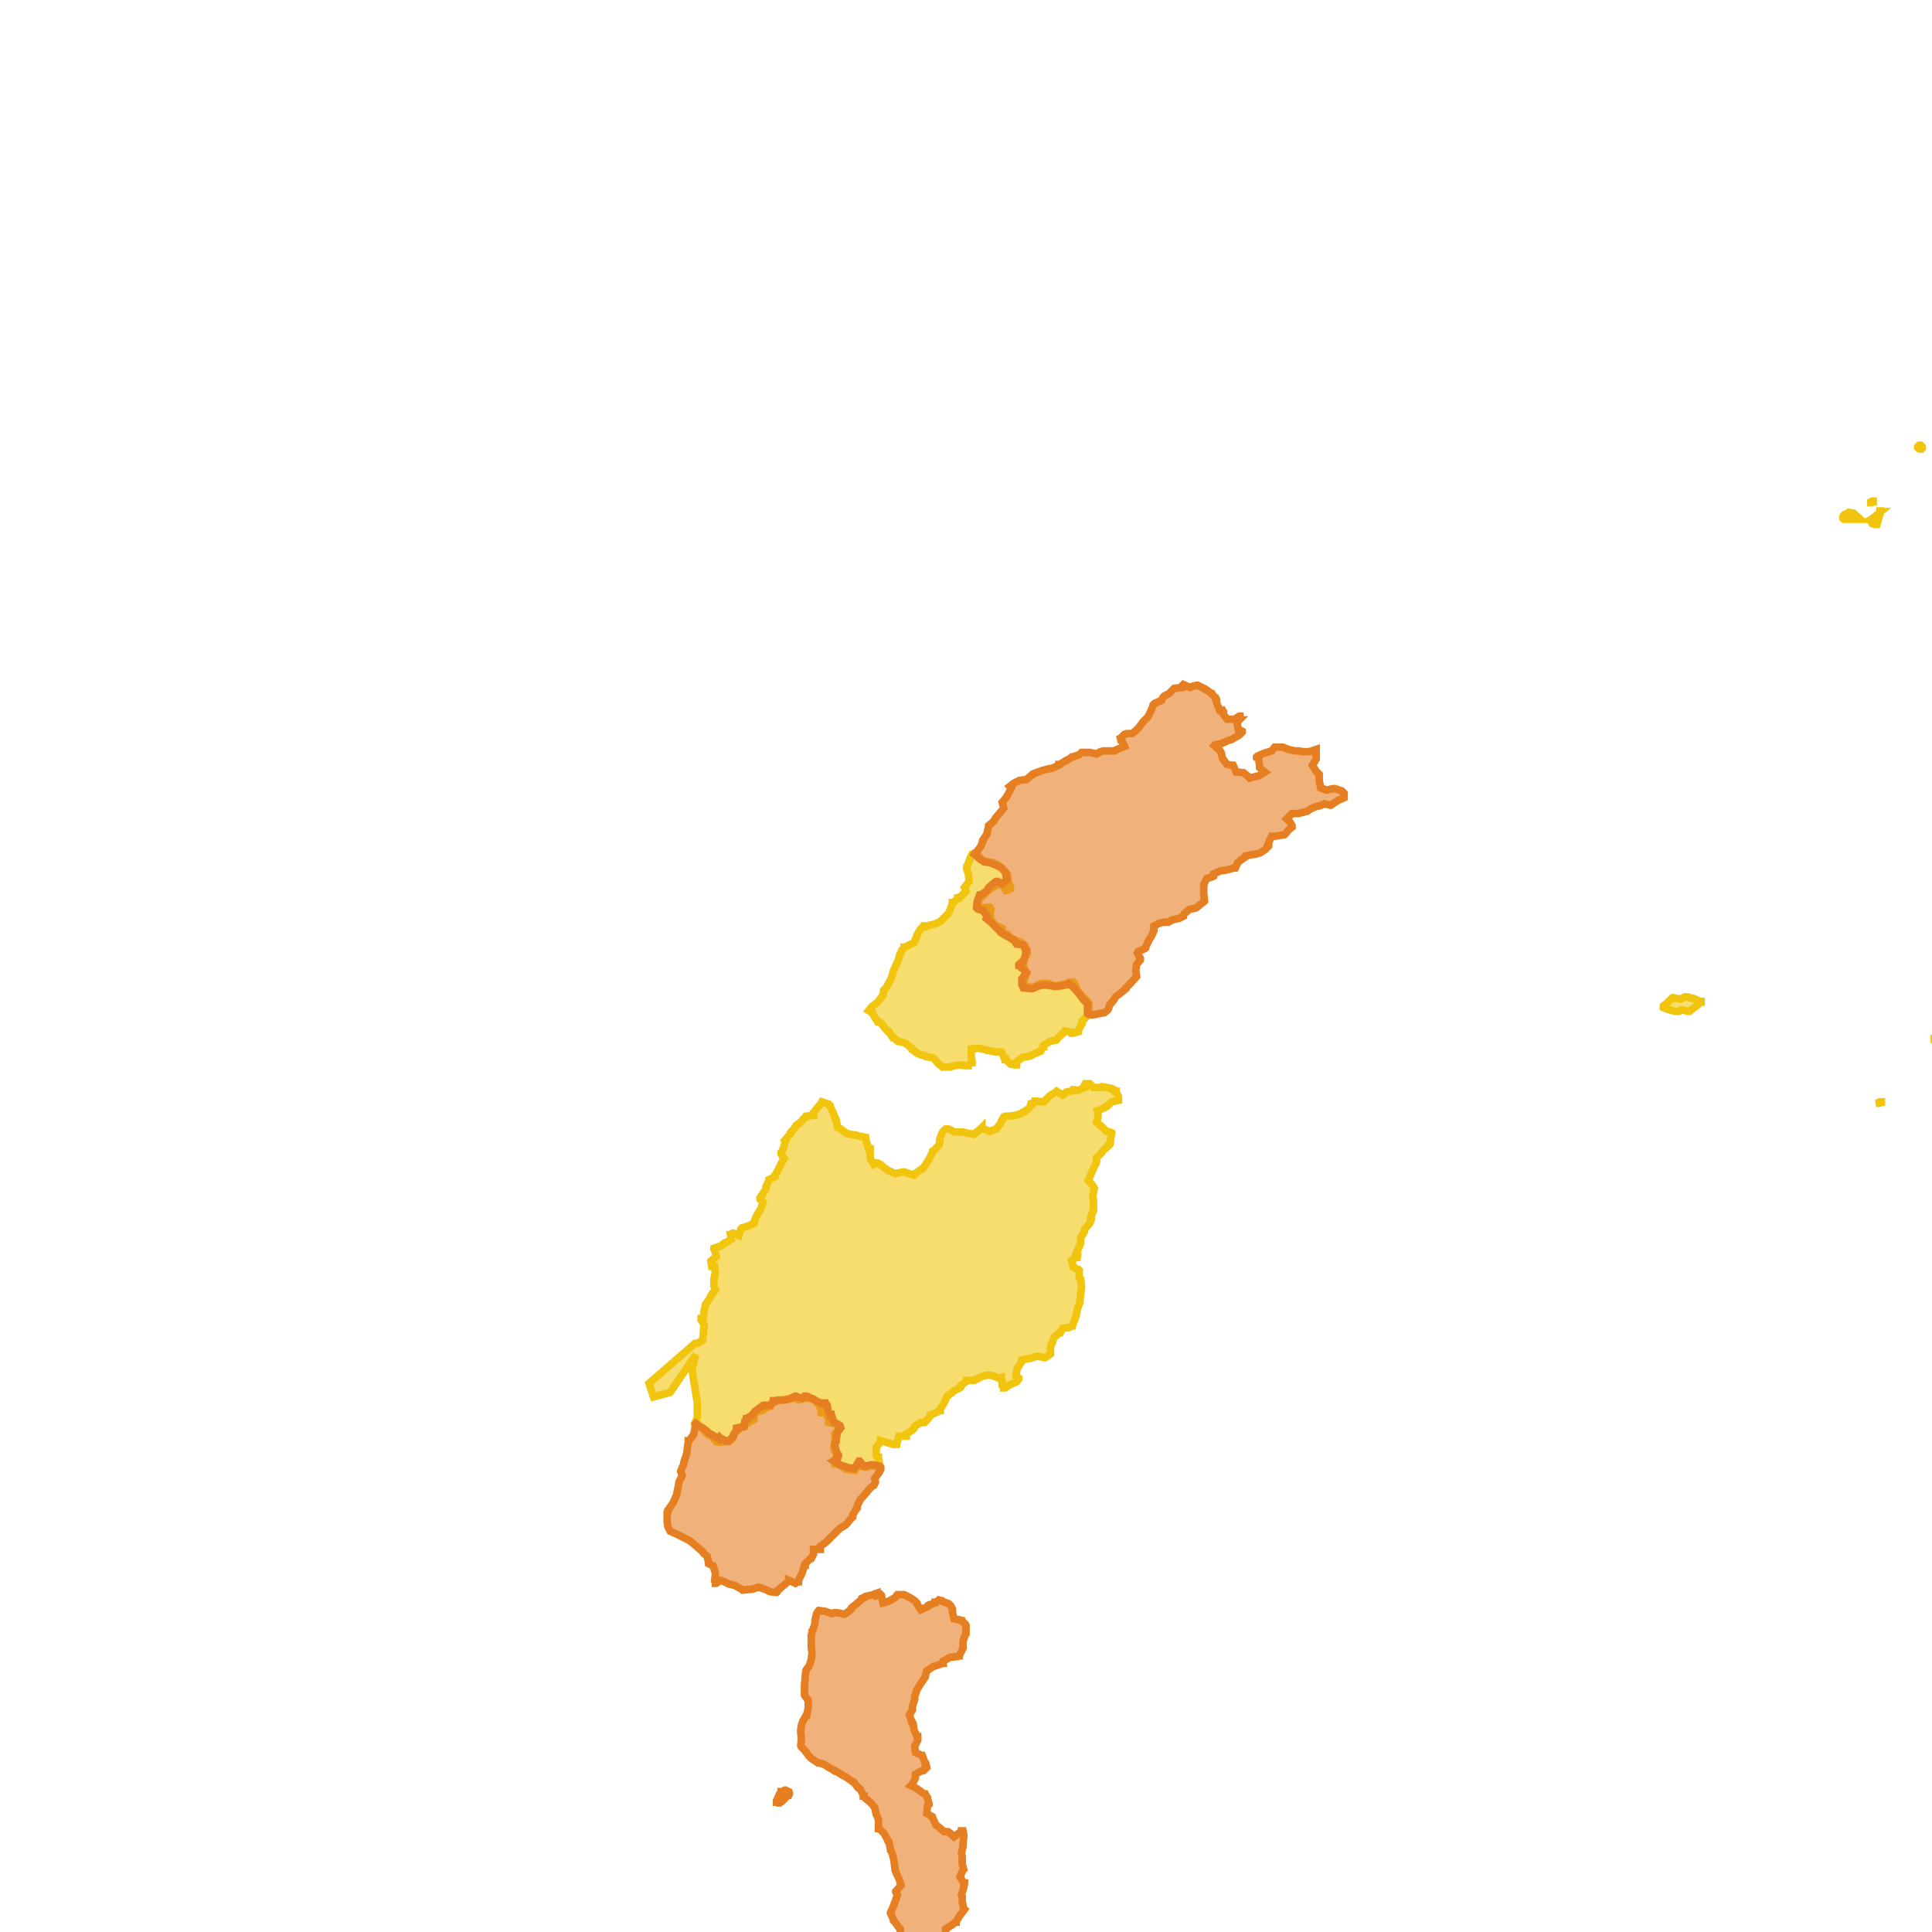 <svg version="1.1" xmlns="http://www.w3.org/2000/svg" xmlns:xlink="http://www.w3.org/1999/xlink"  pointer-events="none" width="256" height="256"><g><path stroke="#F1C40E" stroke-width="1" stroke-opacity="1" fill-opacity="0.6" fill-rule="evenodd" fill="#F1C40E" d="M110.9,192.7L110.5,192L110.5,191.6L110.6,191.2L110.7,190.2L110.6,190.1L110.6,190L111.3,189.3L111.1,188.8L110.7,188.7L109.9,188.5L109.9,188.4L109.8,188.4L109.8,188.3L109.8,188.1L109.5,187.2L108.9,187.2L108.9,187.1L108.8,187.1L108.8,187L108.6,186.2L108.5,186.1L107.9,185.5L107.4,185.3L106.5,185.3L106.4,185.3L105.9,185.5L105.1,185.2L104.9,185.3L104.8,185.3L104.7,185.3L104.4,185.4L104.3,185.4L104.2,185.5L103.9,185.5L103,185.6L102.2,186L102.1,186.3L102,186.3L101.6,186.5L101,186.9L100,187.1L99.9,188L99.9,188.1L99,188.6L98.6,189L98.5,189L98.5,189.1L98.1,189.2L97.3,189.9L97.2,190.3L97.1,190.4L97,190.6L97,190.7L96.9,190.8L96.6,191L96.5,191L96.3,191L95.4,191.1L95.3,191.1L95.2,191.1L95.1,191L95,191L94.9,191L94.8,190.9L94.2,190.1L94,190.1L93.9,190.1L93.7,189.9L93.6,189.9L93,189.2L92.9,189.1L92.1,188.5L92.4,187.8L92.4,186.9L92.4,185.8L92.2,184.7L92,183.4L91.9,182.8L91.8,182.1L91.7,181.6L91.7,181.4L92.2,179.5L88.8,184.5L86.6,185.1L86,183.3L92.1,178L92.4,178L93.1,177.6L93.2,176.7L93.2,176.5L93.3,175.5L92.9,174.9L92.9,174.7L93,174.7L93.2,174.6L93.3,173.7L93.5,172.8L94,172.1L94.2,171.7L94.3,171.6L94.3,171.5L94.8,170.9L94.6,170.4L94.6,169.6L94.7,168.9L94.8,168.7L94.7,167.8L94.3,167.8L94.2,167.1L94.9,166.5L94.7,165.7L94.6,165.5L94.6,165.4L95.5,165.1L96,164.7L96.1,164.7L96.9,164.2L96.8,163.6L96.9,163.6L97.1,163.4L97.2,163.4L97.4,163.5L97.9,163.7L98.2,162.8L98.3,162.7L99,162.5L99.9,162.1L100,161.8L100,161.7L100.3,161L100.8,160.2L101.1,159.3L100.7,158.9L100.7,158.8L100.7,158.7L101,158.3L101.5,157.5L101.5,157.2L101.9,156.4L101.9,156.3L102.7,155.9L102.7,155.7L102.8,155.6L103.2,154.8L103.6,154L103.9,153.5L103.5,152.9L103.5,152.8L103.5,152.7L103.6,152.6L103.8,152.1L104.1,151.2L104,151.1L104.6,150.4L104.7,150.3L104.7,150.2L104.8,150.1L104.8,150L105.2,149.6L105.5,149.1L106.1,148.7L106.5,148.2L106.7,148.1L106.8,147.9L107.8,147.8L107.8,147.4L107.9,147.3L108.2,146.9L108.8,146.2L108.9,146L109.5,146.2L109.7,146.3L109.8,146.3L109.9,146.4L110,146.5L110,146.6L110.1,146.8L110.5,147.7L110.7,148.2L110.7,148.3L110.8,148.4L111,149.4L111.4,149.6L112.2,150.2L113.2,150.4L113.3,150.4L113.4,150.4L114.1,150.6L114.7,150.7L114.8,151.3L115.1,152.2L115.2,152.2L115.2,152.3L115.3,152.3L115.3,152.4L115.3,152.7L115.3,153.5L115.8,154.3L116.2,154.1L116.3,154.1L116.7,154.3L117,154.6L117.7,155.1L118.6,155.5L119.6,155.3L119.7,155.3L119.9,155.3L120.1,155.4L121.1,155.7L121.3,155.5L122.1,154.9L122.2,154.9L122.3,154.8L122.6,154.4L123.1,153.6L123.4,153L123.6,152.6L123.6,152.5L123.9,152.3L124.5,151.6L124.5,151.5L124.5,151.4L124.5,151.2L124.5,151.1L124.6,150.7L124.8,150.2L124.9,150L125.2,149.7L125.3,149.6L125.6,149.6L125.7,149.6L126.5,150L127.5,150L127.6,150L128,150.1L129,150.3L129.8,149.7L130.1,149.4L130.1,149.5L130.2,149.5L130.4,149.6L131.1,149.9L132,149.6L132.6,148.8L132.7,148.6L132.7,148.5L132.9,148.2L133,148L133.2,147.9L133.6,147.9L134.5,147.8L135.4,147.5L135.5,147.4L135.6,147.4L136.4,146.8L136.5,146.6L136.6,146.3L136.7,146.3L136.7,146.2L137,146.1L137.2,146L137.2,145.9L137.3,145.9L138.3,146L139,145.3L139.1,145.2L139.9,144.7L140,144.6L140.8,145.1L141.3,144.7L142.3,144.5L142.3,144.4L142.4,144.4L142.8,144.5L143.7,144.1L143.7,144L143.8,144L143.8,143.9L143.9,143.8L143.9,143.7L144,143.7L144,143.6L144.1,143.6L144.2,143.6L144.4,143.6L144.9,144.1L145.9,144.1L146,144L146.1,144L146.6,144.1L146.7,144.1L147.1,144.2L147.2,144.2L147.3,144.3L147.4,144.3L147.5,144.4L147.6,144.4L147.8,144.5L147.8,144.6L147.9,144.6L147.9,144.7L148.2,145.3L148.2,145.8L147.3,146L146.7,146.6L146.3,146.8L145.4,147.2L145.5,147.5L145.5,147.9L145.5,148L145.3,148.7L146,149.3L146.6,149.9L147.1,150L147.3,150.1L147.3,150.2L147.2,150.7L147.1,151.6L147,151.7L146.9,151.7L146.8,151.8L146.8,151.9L146.1,152.5L146,152.7L145.3,153.4L145.3,153.6L145.3,153.8L145.3,153.9L145.2,154.2L144.9,154.8L144.6,155.5L144.2,156.4L144.8,157.1L145,157.5L144.8,158.5L144.9,159.2L144.9,159.6L144.9,159.7L144.9,160.3L144.9,160.4L144.5,161.3L144.5,161.4L144.6,161.5L144.6,161.6L144.4,162.1L143.7,162.9L143.7,163L143.7,163.2L143.2,164L143.2,164.7L143,165.2L142.6,166.1L142.8,166.2L142.8,166.3L142.8,166.4L142.7,166.5L142.7,166.6L142.6,166.6L142,167L142.2,167.9L142.8,168.2L142.9,168.2L143,168.3L143,169.3L143.2,169.5L143.3,170.3L143.3,170.8L143.2,171.4L143.1,172.3L143.1,172.5L143.1,172.6L142.8,173.3L142.6,174.3L142.6,174.4L142.5,174.6L142.2,175.4L142.1,175.7L142,175.7L141.7,175.9L140.8,176L140.5,176.6L140.4,176.6L139.7,177.2L139.6,177.4L139.5,177.7L139.2,178.5L139.2,179.3L139.2,179.4L138.5,179.9L138.4,179.9L137.5,179.7L137.4,179.7L136.5,180L136.4,180L135.4,180.2L135.4,180.4L135.2,180.7L134.8,181.3L134.6,182.3L135,182.6L135,182.7L134.7,183.1L133.8,183.5L133.5,183.7L133.2,183.9L133.1,183.9L133,183.9L133,183.8L132.8,183.6L132.8,183.5L132.7,182.5L132.3,182.6L131.6,182.3L131,182.2L130.4,182.3L130.3,182.3L130.1,182.4L129.3,182.8L129.1,182.9L128.1,182.9L128.1,183L127.3,183.6L127.3,183.7L127.3,183.8L127.2,183.9L126.4,184.3L126.2,184.5L125.5,185L125.1,185.9L124.6,186.7L124.6,186.8L124.6,186.9L124.5,186.9L124.4,187L124.2,187.1L123.3,187.5L123.3,187.6L122.7,188.3L122.5,188.5L122,188.5L121.2,189L121.1,189.2L121.1,189.3L121,189.4L120.9,189.5L120.1,190L120.1,190.2L120.1,190.3L119.1,190.3L118.9,191.1L118.8,191.2L118.8,191.3L118.7,191.3L118.7,191.4L118.5,191.4L118.4,191.4L117.7,191.2L116.7,190.9L116.7,191L116.1,191.8L116.1,192.8L116.3,193.1L116.4,193.1L116.4,193.2L116.5,193.7L116.6,194.3L116.5,194.3L116.5,194.4L116.1,194.3L115.2,194.2L114.9,194.4L114.7,194.4L114.6,194.4L114.1,194.2L113.2,194.6L113.2,194.7L113.2,194.8L113.1,194.8L112.2,194.7L112.1,194.7L111.3,194.1L111.1,194.1L110.8,194L110.7,194L110.7,193.9L110.5,193.7L110.5,193.6L111,192.8L110.9,192.7z"/><path stroke="#F1C40E" stroke-width="1" stroke-opacity="1" fill-opacity="0.6" fill-rule="evenodd" fill="#F1C40E" d="M144.3,133.5L144.3,133.7L144.1,134.5L144.1,134.6L143.4,135.3L143.4,135.6L143,136.3L142.9,136.6L142.9,136.7L142.2,136.9L142.1,136.9L142.1,136.8L141.1,136.6L141,136.8L140.3,137.4L140,137.8L139.1,138L138.3,138.5L138.3,138.6L138.3,138.7L138.2,138.7L137.9,139.3L136.9,139.7L136.6,139.9L136.5,139.9L136.3,140L135.5,140.1L134.7,140.7L134.7,140.9L134.7,141L134.6,141L134.6,141.1L134.4,141.1L134.1,141L134,141L133.9,141L133.3,140.4L133.2,140.4L133.2,140.3L133.1,140.3L132.7,139.4L132,139.4L131,139.2L130.9,139.2L130.8,139.2L130.6,139.1L129.7,138.9L128.7,139L128.7,140L128.8,140.6L128.8,140.7L128.8,140.8L128.7,140.8L128.3,141.1L128.3,141.2L128,141.2L127.9,141.2L127.1,141.1L126.1,141.3L125.9,141.4L125.8,141.4L125.7,141.4L125.6,141.4L125.5,141.4L125.4,141.4L125.3,141.4L125,141.4L124.9,141.4L124.8,141.3L124.4,141L124.3,140.9L123.7,140.2L122.7,140L122.6,139.9L122.5,139.9L122.3,139.8L122.2,139.8L122.1,139.8L121.6,139.6L121.5,139.5L121.3,139.4L120.9,139L120.8,139L120.7,138.8L119.9,138.2L119.1,138L119,138L118.4,137.5L118.3,137.5L117.8,136.7L117.7,136.7L117.3,136.3L116.7,135.5L116.5,135.4L116.4,135.4L116.3,135.4L116.2,135.2L116.1,135.1L115.6,134.3L115.6,134.2L115.1,133.9L115.5,133.4L116.3,132.8L116.5,132.5L117,131.9L117.1,131.3L117.1,131.2L117.4,130.9L117.8,130.2L118.1,129.6L118.4,128.6L118.5,128.4L118.8,127.7L119,127.3L119.2,126.6L119.2,126.5L119.5,126L119.5,125.9L119.8,125.6L119.8,125.5L119.9,125.5L120.3,125.3L121.1,124.9L121.5,124L121.5,123.9L121.9,123.2L122.3,122.8L122.4,122.8L122.5,122.8L122.5,122.7L122.7,122.7L123.6,122.5L123.7,122.5L124.6,122.1L124.7,122L124.8,121.9L124.9,121.8L125.6,121.1L125.8,120.8L126.1,120L126.2,119.7L126.2,119.6L126.3,119.6L126.4,119.5L126.9,119.1L126.9,119L127,119L127,118.9L127.3,118.8L128,118.1L127.9,117.8L127.8,117.6L128.4,116.8L128.4,116.6L128.3,115.7L128.1,115.2L128.1,115L128.1,114.8L128.3,114.4L128.6,113.6L128.7,113.4L128.8,113.2L128.9,113.2L129.1,113.2L129.3,113.2L129.4,113.2L129.6,113.3L130.2,114L130.9,114.2L131.5,114.3L131.6,114.3L132.4,114.7L132.6,114.9L132.7,115L133.2,115.5L133.5,115.9L133.6,116.7L133.7,117L133.9,117.6L133.9,117.7L133.8,117.7L133.6,117.9L133.4,118L133.3,118L132.8,117.1L131.8,117.4L131.4,117.7L130.6,118.2L130.6,118.3L130.4,118.6L129.7,119.2L129.7,119.3L129.5,120L129.5,120.1L130.1,120.3L131.1,120.2L131.2,120.3L131.2,120.4L131.3,120.5L131.2,121L131.3,121.9L131.9,122.6L132.8,123L132.8,123.1L132.8,123.2L132.7,123.6L133.4,123.8L133.5,123.8L134.1,124.4L134.3,124.5L135.2,124.8L135.7,125.2L135.8,125.3L136.1,125.9L136.1,126.1L136.1,126.4L135.6,127.2L135.6,127.4L135.7,128.4L136,128.8L136,129L135.9,129.4L135.5,130.3L136.2,130.8L137.2,130.8L137.5,130.5L137.7,130.4L138,130.3L138.9,130.3L139.8,130.7L140.5,130.5L141.5,130.3L141.6,130.2L142.2,130.1L142.5,130.5L142.8,131.4L143,131.5L143.4,132L144,132.6L144.1,132.7L144.3,133.1L144.3,133.5z"/><path stroke="#F1C40E" stroke-width="1" stroke-opacity="1" fill-opacity="0.6" fill-rule="evenodd" fill="#F1C40E" d="M223.9,134L223.8,134L223.7,134L222.8,133.8L222.5,134L222.2,134L221.9,134L221.2,133.8L220.6,133.6L220.4,133.5L220.4,133.4L220.3,133.4L220.4,133.4L220.4,133.3L220.5,133.2L220.8,133L221.5,132.3L221.6,132.3L221.7,132.2L222.7,132.4L223.2,132.1L223.3,132.1L223.7,132.1L223.9,132.2L224.4,132.3L225.3,132.7L225.4,132.7L225.4,132.8L225.3,132.8L224.8,133.3L224.1,133.8L223.9,134z"/><path stroke="#F1C40E" stroke-width="1" stroke-opacity="1" fill-opacity="0.6" fill-rule="evenodd" fill="#F1C40E" d="M244.4,68.8L244.3,68.8L244.2,68.7L244.2,68.6L244.2,68.5L244.3,68.4L244.3,68.3L244.4,68.2L244.5,68.2L244.6,68.1L244.8,68L244.9,68L245,67.9L245.6,68L246.4,68.7L246.5,68.8L246.4,68.8L244.4,68.8z"/><path stroke="#F1C40E" stroke-width="1" stroke-opacity="1" fill-opacity="0.6" fill-rule="evenodd" fill="#F1C40E" d="M248.6,69.5L248.5,69.5L248.1,69.4L247.8,68.9L248,68.8L249.2,67.8L249.1,67.8L249.1,67.7L249.2,67.7L249.2,67.8L248.7,69.5L248.6,69.5z"/><path stroke="#F1C40E" stroke-width="1" stroke-opacity="1" fill-opacity="0.6" fill-rule="evenodd" fill="#F1C40E" d="M257.1,138.6L257.1,138.5L256.8,138.4L256.7,138.3L256.6,138.3L256.6,138.2L256.4,138L256.3,137.9L256.3,137.8L256.3,137.7L256.3,137.6L256.4,137.6L256.7,137.6L257.1,138L257.2,138.2L257.2,138.3L257.3,138.5L257.2,138.5L257.2,138.6L257.1,138.6z"/><path stroke="#F1C40E" stroke-width="1" stroke-opacity="1" fill-opacity="0.6" fill-rule="evenodd" fill="#F1C40E" d="M254.5,59.5L254.4,59.5L254.3,59.4L254.2,59.4L254.1,59.3L254.1,59.2L254.2,59.1L254.3,59L254.4,59L254.5,59L254.7,59.2L254.7,59.3L254.7,59.4L254.6,59.5L254.5,59.5z"/><path stroke="#F1C40E" stroke-width="1" stroke-opacity="1" fill-opacity="0.6" fill-rule="evenodd" fill="#F1C40E" d="M248.7,146.2L248.6,146.2L248.9,146.1L249.1,146L249.3,146L249.3,146.1L248.9,146.2L248.8,146.2L248.7,146.2z"/><path stroke="#F1C40E" stroke-width="1" stroke-opacity="1" fill-opacity="0.6" fill-rule="evenodd" fill="#F1C40E" d="M247.9,66.6L247.9,66.5L248.1,66.4L248.2,66.4L248.2,66.5L248.1,66.5L248,66.6L247.9,66.6z"/><path stroke="#E67F22" stroke-width="1" stroke-opacity="1" fill-opacity="0.6" fill-rule="evenodd" fill="#E67F22" d="M178.1,105.6L178.1,105.7L177.2,106.1L177.1,106.2L176.6,106.5L176.5,106.6L176.3,106.7L175.5,106.5L174.8,106.8L174.6,106.8L173.8,107.1L173.2,107.5L172.8,107.6L172,107.8L171.2,107.8L170.5,108.5L170.9,108.9L171.2,109.4L171.2,109.5L171.2,109.6L170.7,110L170.4,110.4L170.3,110.5L170.2,110.6L169.6,110.7L169,110.8L168.5,110.8L168.4,111L168,111.9L168.1,112L168.1,112.1L167.6,112.6L167,113L166.3,113.2L166.1,113.2L165.1,113.4L165.1,113.5L164.8,113.7L164.5,113.9L164,114.3L163.7,115L163.6,115L163.2,115.1L162.4,115.3L161.7,115.4L160.8,115.8L160.8,116L160.8,116.1L160.6,116.2L159.9,116.4L159.5,117.2L159.5,117.5L159.5,118.4L159.6,119.4L159.5,119.5L159.1,119.8L158.5,120.3L157.6,120.5L156.9,121.1L156.8,121.3L156.8,121.4L156.2,121.7L155.3,121.9L154.8,122.2L154.2,122.2L153.7,122.3L152.9,122.7L152.9,123.3L152.6,124L152.1,124.8L152.1,124.9L151.8,125.5L151.8,125.6L151.7,125.7L150.8,126.1L150.7,126.3L151,126.8L151,126.9L151.1,127L151.1,127.1L151.1,127.2L150.6,127.8L150.5,128.5L150.6,129.4L150.5,129.5L149.8,130.3L149.2,130.9L149.2,131L148.6,131.5L147.8,132.1L147.6,132.5L147,133.2L147,133.3L146.9,133.6L146.8,133.8L146.7,133.9L146.6,134L146.3,134.2L146.2,134.2L145.7,134.3L144.7,134.5L144.6,134.5L144.2,134.4L144.1,134.3L144.1,133.9L144.1,133L143.5,132.4L143,131.7L142.4,131L142.3,130.9L141.6,130.3L141.3,130.5L140.8,130.6L140.1,130.7L140,130.7L139.7,130.7L139.2,130.6L138.3,130.5L137.4,130.7L137.3,130.8L136.8,131L136.7,131L135.7,130.9L135.6,130.9L135.4,130.5L135.4,129.8L135.4,129.7L136,128.9L135.4,128.2L135.3,128.2L135.2,128.1L135,128L135,127.9L135,127.8L135.7,127.2L135.8,126.8L136,125.9L135.8,125.7L135.6,125.2L134.7,125.1L134.4,124.6L134.3,124.5L134.2,124.5L133.7,124.2L133,123.8L132.7,123.6L132.2,123.1L131.8,122.7L131.6,122.5L131.3,122.2L130.7,121.7L130.8,121.4L130.2,120.6L129.7,120.5L129.6,120.4L129.5,120.4L129.4,120.3L129.4,120.2L129.5,119.4L129.8,118.6L129.9,118.6L130.7,118.1L131,117.6L131.7,117L132,116.8L132.1,116.8L132.2,116.8L132.8,117.1L133.4,116.6L133.3,116.1L133.3,115.9L133.3,115.7L132.7,115L131.9,114.6L131.1,114.3L130.4,114.2L130.3,114.1L129.8,113.8L129.1,113.2L129.2,113L129.4,112.9L130,112.1L130.2,111.5L130.2,111.4L130.3,111.3L130.3,111.2L130.8,110.5L130.8,110.3L131,109.5L131,109.4L131.7,108.8L131.9,108.4L132.5,107.7L133,107.1L132.8,106.3L133.3,105.7L133.6,105.2L134,104.4L133.8,104.2L134.3,103.8L134.7,103.6L135.1,103.4L136,103.3L136.7,102.7L136.8,102.6L136.9,102.6L137,102.5L137.8,102.2L138.1,102.1L138.8,101.9L139.4,101.8L140.3,101.4L140.3,101.3L140.4,101.3L141.2,100.8L141.3,100.8L141.4,100.7L141.8,100.5L142,100.3L142.1,100.3L143,100L143.2,99.8L143.3,99.7L143.7,99.7L144.2,99.7L144.4,99.7L145.3,99.9L145.8,99.6L146.2,99.5L146.7,99.5L147.7,99.5L147.8,99.4L148.5,99.1L149,98.9L148.6,98L148.1,98L148.5,97.8L149,97.3L149.3,97.2L150,97.2L150.4,96.9L150.9,96.4L151.5,95.6L152.1,95L152.4,94.4L152.8,93.5L152.8,93.4L152.9,93.3L153,93.2L153.9,92.8L154.1,92.4L154.3,92.2L154.9,91.9L155.6,91.2L156.6,91.1L156.6,91L156.6,90.9L156.7,90.8L156.8,90.7L157.7,91.1L158.1,90.9L158.2,90.9L158.3,90.9L158.5,90.8L158.6,90.8L158.7,90.8L159.5,91.2L159.6,91.3L159.7,91.3L160.4,91.8L160.5,91.9L160.6,91.9L160.8,92.2L160.9,92.3L161,92.5L161.1,92.5L161.2,92.7L161.2,92.8L161.2,93.1L161.6,94.1L162,94.1L162.1,94.3L162,94.5L162.6,95.3L163.6,95.3L164.2,94.9L164.3,94.9L164.3,95L164,95.6L163.9,95.8L164.1,96.7L164.2,96.7L164.6,96.9L164.6,97L164.2,97.4L163.5,97.8L163.2,98L162.8,98.1L161.9,98.5L161,98.7L160.9,98.8L161.5,99.3L161.6,99.4L161.8,99.7L162,100.5L162.6,101.3L163.3,101.4L163.4,101.4L163.8,102.3L164,102.3L164.8,102.4L164.9,102.5L165.4,102.9L165.6,103.1L165.9,103L166.8,102.8L167.6,102.3L167,101.8L166.9,101.7L166.9,101.6L166.8,100.6L166.5,100.4L166.5,100.3L166.6,100.2L167.5,99.8L168.5,99.5L168.9,99L169.9,99L170,99L170.7,99.3L171.6,99.5L172.1,99.5L172.6,99.6L173.5,99.6L174.4,99.3L174.4,99.4L174.4,100.2L174.4,100.4L174.4,100.6L173.9,101.4L174.4,102.2L174.8,102.6L174.8,103.4L175,104.4L175.8,104.7L176.6,104.5L176.8,104.5L176.9,104.5L177.8,104.8L178.1,105.1L178.1,105.3L178.1,105.6z"/><path stroke="#E67F22" stroke-width="1" stroke-opacity="1" fill-opacity="0.6" fill-rule="evenodd" fill="#E67F22" d="M119.1,255.4L118.6,254.7L118.5,254.6L118.4,254.5L118.4,254.4L118.1,253.7L118.1,253.6L118,253.5L118,253.4L118.1,253.2L118.5,252.3L118.5,252.2L118.6,252L118.9,251.1L118.7,250.7L118.7,250.6L118.8,250.5L119.4,249.8L119.1,248.9L118.8,248.3L118.6,247.8L118.6,247.7L118.5,246.9L118.4,246.3L118.2,245.5L118,245.2L118,245.1L117.8,244.1L117.7,244L117.7,243.9L117.6,243.8L117.2,243L116.5,242.3L116.4,242.3L116.4,242.2L116.4,242.1L116.4,241.1L116.2,240.6L116.1,240.4L115.9,239.5L115.3,238.8L114.8,238.4L114.5,238.1L114.5,238L114.4,238L114.4,237.9L114,237.1L113.9,237L113.7,236.9L113.1,236.1L113,236.1L112.3,235.6L111.6,235.2L110.8,234.7L110.7,234.7L110.6,234.6L110.5,234.6L110.4,234.5L110,234.3L109.2,233.8L108.6,233.6L108.4,233.6L107.5,233L107.2,232.7L106.9,232.3L106.6,231.9L106.2,231.5L106.1,231.3L106.2,230.4L106.1,229.6L106.1,229.5L106.1,229.2L106.2,228.7L106.2,228.6L106.4,228L106.5,227.9L106.8,227.3L106.9,227.3L107.1,226.3L107.1,225.3L106.8,224.9L106.7,224.8L106.6,224.6L106.6,224.5L106.6,224.4L106.6,224.3L106.6,224.2L106.6,224L106.6,223.2L106.7,222.3L106.7,222.1L106.7,222L106.8,221.3L106.9,221.2L107,221L107.2,220.8L107.5,219.9L107.6,219L107.5,218.3L107.5,217.5L107.5,217.3L107.5,216.9L107.5,216.8L107.5,216.7L107.6,216.3L107.6,216.1L107.7,216L108,215.1L108,214.7L108.2,213.8L108.4,213.5L108.5,213.4L109.3,213.5L110.2,213.8L110.3,213.8L110.5,213.7L110.6,213.7L111,213.7L111.9,213.9L112.6,213.4L112.7,213.3L112.8,213.2L112.8,213.1L112.9,213L113,212.9L113.5,212.5L114.2,211.9L114.2,211.8L114.4,211.7L114.5,211.7L114.6,211.6L114.7,211.6L114.8,211.5L115.8,211.3L115.9,211.2L116.2,211.1L116.2,211.2L116.3,211.2L116.3,211.3L116.3,211.4L116.7,211.3L116.8,211.4L117,212.4L117.7,212.2L118.6,211.7L118.8,211.4L118.9,211.3L119,211.3L119.1,211.3L119.6,211.3L119.8,211.3L120.6,211.7L121.2,212.1L121.4,212.3L121.5,212.4L121.5,212.5L122,213.3L122.9,212.9L122.9,212.8L123,212.7L123.9,212.4L123.9,212.3L124,212.3L124.3,212.1L124.4,212L124.7,212.1L124.8,212.1L124.9,212.2L125.7,212.5L125.8,212.6L126,212.8L126.1,213L126.2,213.2L126.2,213.6L126.4,214.5L126.9,214.6L127,214.6L127.4,214.7L127.4,214.8L127.6,214.9L127.8,215.1L127.9,215.2L127.9,215.3L128,215.4L128,216.2L128,216.5L127.9,216.6L127.6,217.5L127.6,218.2L127.6,218.4L127.4,218.8L127.2,219.2L127.1,219.3L127.1,219.4L127,219.4L126.9,219.5L125.9,219.6L125,220.1L125,220.3L125,220.4L124.9,220.4L124.1,220.7L123.7,220.8L122.8,221.4L122.6,222.1L122.6,222.2L122.4,222.5L122,223.1L121.5,223.9L121.2,224.8L121.2,225.1L121.2,225.2L120.9,226.1L120.9,226.2L120.9,226.3L120.9,226.4L120.9,226.6L120.5,227.2L120.8,228.2L120.9,228.2L121,228.4L121.1,229.2L121.5,230.1L121.6,230.1L121.6,230.2L121.6,230.3L121.6,230.4L121.6,230.6L121.2,231.4L121.2,231.5L121.3,232.2L122.1,232.6L122.2,232.6L122.5,233.4L122.6,233.8L122.7,233.8L122.8,234.2L122.6,234.4L122.5,234.5L122.4,234.6L122.3,234.6L122,234.7L121.3,235.1L121.3,235.6L120.9,236.4L120.7,236.6L121.5,237L122.3,237.6L122.5,237.7L122.6,237.7L122.7,237.9L122.9,238.2L122.9,238.3L123.1,239L123.1,239.1L122.9,239.3L122.8,240.3L123.5,240.7L123.5,240.8L123.6,240.9L124,241.8L124.4,242.1L125.1,242.7L125.6,242.7L125.7,242.8L125.9,242.9L126.4,243.4L127.2,242.8L127.4,242.7L127.4,242.6L127.6,242.6L127.7,243.1L127.7,243.2L127.7,243.4L127.6,244.3L127.6,244.4L127.6,244.6L127.6,244.7L127.4,245.6L127.5,246L127.5,246.1L127.5,247L127.7,247.7L127.6,247.8L127.2,248.7L127.7,249.5L127.8,249.5L127.8,249.6L127.7,250L127.7,250.1L127.4,251.1L127.5,251.3L127.5,252L127.7,252.9L127.8,253L127.2,253.8L126.7,254.6L126.7,254.7L126.6,254.7L126.1,255.1L125.3,255.6L125.3,256L125.1,256.9L125.4,257.8L125.7,258.2L126,258.8L126.3,259.5L126.3,259.6L126.2,259.6L126.2,259.7L126.1,259.7L126,259.7L126,259.8L125.9,259.8L125.8,259.8L125.7,259.8L125.6,259.7L125.5,259.7L125.5,259.6L124.9,258.8L124.8,258.7L124.3,258.1L123.8,258L123.7,257.9L123.2,257.8L122.4,257.4L121.9,257.1L120.9,257.1L120.8,258L120.5,258.7L120.3,258.7L120,258.7L119.9,258.6L119.7,258.5L119.2,257.9L119.2,257.7L119.2,256.9L119.3,256.5L119.3,255.6L119.1,255.4z"/><path stroke="#E67F22" stroke-width="1" stroke-opacity="1" fill-opacity="0.6" fill-rule="evenodd" fill="#E67F22" d="M94.5,207.5L93.9,207.2L93.9,207.1L93.7,206.2L93.2,205.8L93.1,205.6L92.4,205L91.7,204.4L91.3,204.1L90.5,203.7L89.9,203.4L89.7,203.3L88.8,202.9L88.5,202.3L88.4,201.7L88.4,200.8L88.4,200.4L88.5,200.3L88.5,200.1L88.6,200L88.8,199.7L89.2,199.1L89.6,198.2L89.7,197.9L89.7,197.8L89.9,196.8L90,196.3L90.4,195.5L90.2,195L90.2,194.9L90.6,194L90.6,193.9L90.6,193.8L90.7,193.5L91,192.6L91.1,191.7L91.2,191.1L91.2,191L91.2,190.9L91.3,190.9L91.9,190.1L92.1,189.2L92.1,189L92.1,188.7L92.2,188.6L93,189.2L93.1,189.2L93.5,189.5L94.2,190.1L94.3,190.1L94.4,190.2L94.5,190.2L95.3,190.7L95.4,190.5L95.5,190.6L96.4,191L96.5,191L97.2,190.3L97.2,190.1L97.4,189.8L97.6,189.4L97.6,189.3L97.7,189.3L97.7,189.2L98.6,189L98.7,188.4L98.7,188.3L98.9,188.1L98.9,188L99,188L99,187.9L99.7,187.5L99.8,187.3L99.9,187.2L100.2,186.9L101,186.3L101.1,186.3L101.2,186.2L102.1,186.2L102.2,186.1L102.4,185.7L102.5,185.7L102.5,185.6L102.6,185.6L102.7,185.6L103.2,185.5L103.8,185.5L104.5,185.4L105.4,185L106.3,185.3L106.5,185.1L106.6,185L106.7,185L106.8,185L106.9,185L107.8,185.4L108.1,185.6L109,186L109.1,185.9L109.2,185.9L109.3,185.9L109.4,185.9L109.5,186.1L109.6,186.2L109.8,187.2L110,187.4L110.1,187.4L110.1,187.6L110.2,187.6L110.5,188.5L110.8,188.6L111,188.7L111.1,188.8L111.3,188.9L111.4,189.2L111,189.7L110.8,190.7L110.8,190.8L110.8,191L110.6,191.4L110.8,192.3L110.9,192.5L111.1,192.8L111.1,192.9L111,193L111,193.1L111,193.2L110.9,193.3L110.8,193.3L110.7,193.5L110.5,193.6L111.3,194.1L111.5,194.2L111.6,194.2L112.5,194.5L112.6,194.5L113.2,194.6L113.7,193.8L113.8,193.6L113.9,193.6L114.5,194.3L115.4,194.1L115.6,194.1L115.7,194.1L116.3,194.2L116.6,194.3L116.7,194.4L116.7,194.5L116.7,194.6L116.7,194.7L116.5,195.1L115.9,195.9L116,196.4L115.8,196.8L115.5,197L115.2,197.3L114.7,197.9L114,198.7L113.6,199.5L113.6,199.8L113.5,199.9L113,200.7L113,200.9L113,201L112.8,201.2L112.6,201.4L112.3,201.8L112.1,202L112,202.1L111.3,202.5L110.6,203.2L110.1,203.7L109.8,204L109.6,204.2L109.5,204.3L108.7,204.9L108.7,205L108.7,205.3L108.3,205.3L108.2,205.3L107.8,205.3L107.8,205.5L107.8,205.9L107.5,206.5L107.4,206.5L106.7,207.2L106.7,207.3L106.7,207.4L106.6,207.4L106.3,208.4L105.9,209.2L105.8,209.5L105.8,209.6L105.7,209.6L105.4,209.8L104.5,209.4L104.5,209.5L103.8,210.1L103.1,210.7L103,210.9L102.9,211L102.8,211L102,210.9L101.4,210.6L100.5,210.3L99.6,210.6L99.4,210.6L99.3,210.6L98.5,210.7L98.4,210.7L98.3,210.6L97.4,210.1L96.7,209.9L96.6,209.9L96,209.6L95.5,209.4L94.9,209.8L94.8,209.8L94.8,209.7L94.7,209.5L94.7,209.4L94.8,208.5L94.5,207.5z"/><path stroke="#E67F22" stroke-width="1" stroke-opacity="1" fill-opacity="0.6" fill-rule="evenodd" fill="#E67F22" d="M103.2,238.9L103.1,238.9L103,238.8L102.9,238.8L102.9,238.7L102.9,238.6L103.3,237.7L103.5,237.5L103.5,237.4L103.6,237.4L104,237.2L104.1,237.2L104.3,237.3L104.5,237.4L104.5,237.5L104.6,237.6L104.6,237.7L104.5,237.9L104.4,237.9L104,238.3L103.6,238.7L103.5,238.7L103.4,238.8L103.3,238.9L103.2,238.9z"/><path stroke="#E67F22" stroke-width="1" stroke-opacity="1" fill-opacity="0.6" fill-rule="evenodd" fill="#E67F22" d="M173.9,99.4L174,99.4L174.1,99.4L174,99.4L173.9,99.4z"/><path stroke="#E67F22" stroke-width="1" stroke-opacity="1" fill-opacity="0.6" fill-rule="evenodd" fill="#E67F22" d="M164.1,95.5L164.1,95.4L164.2,95.4L164.1,95.5z"/></g></svg>